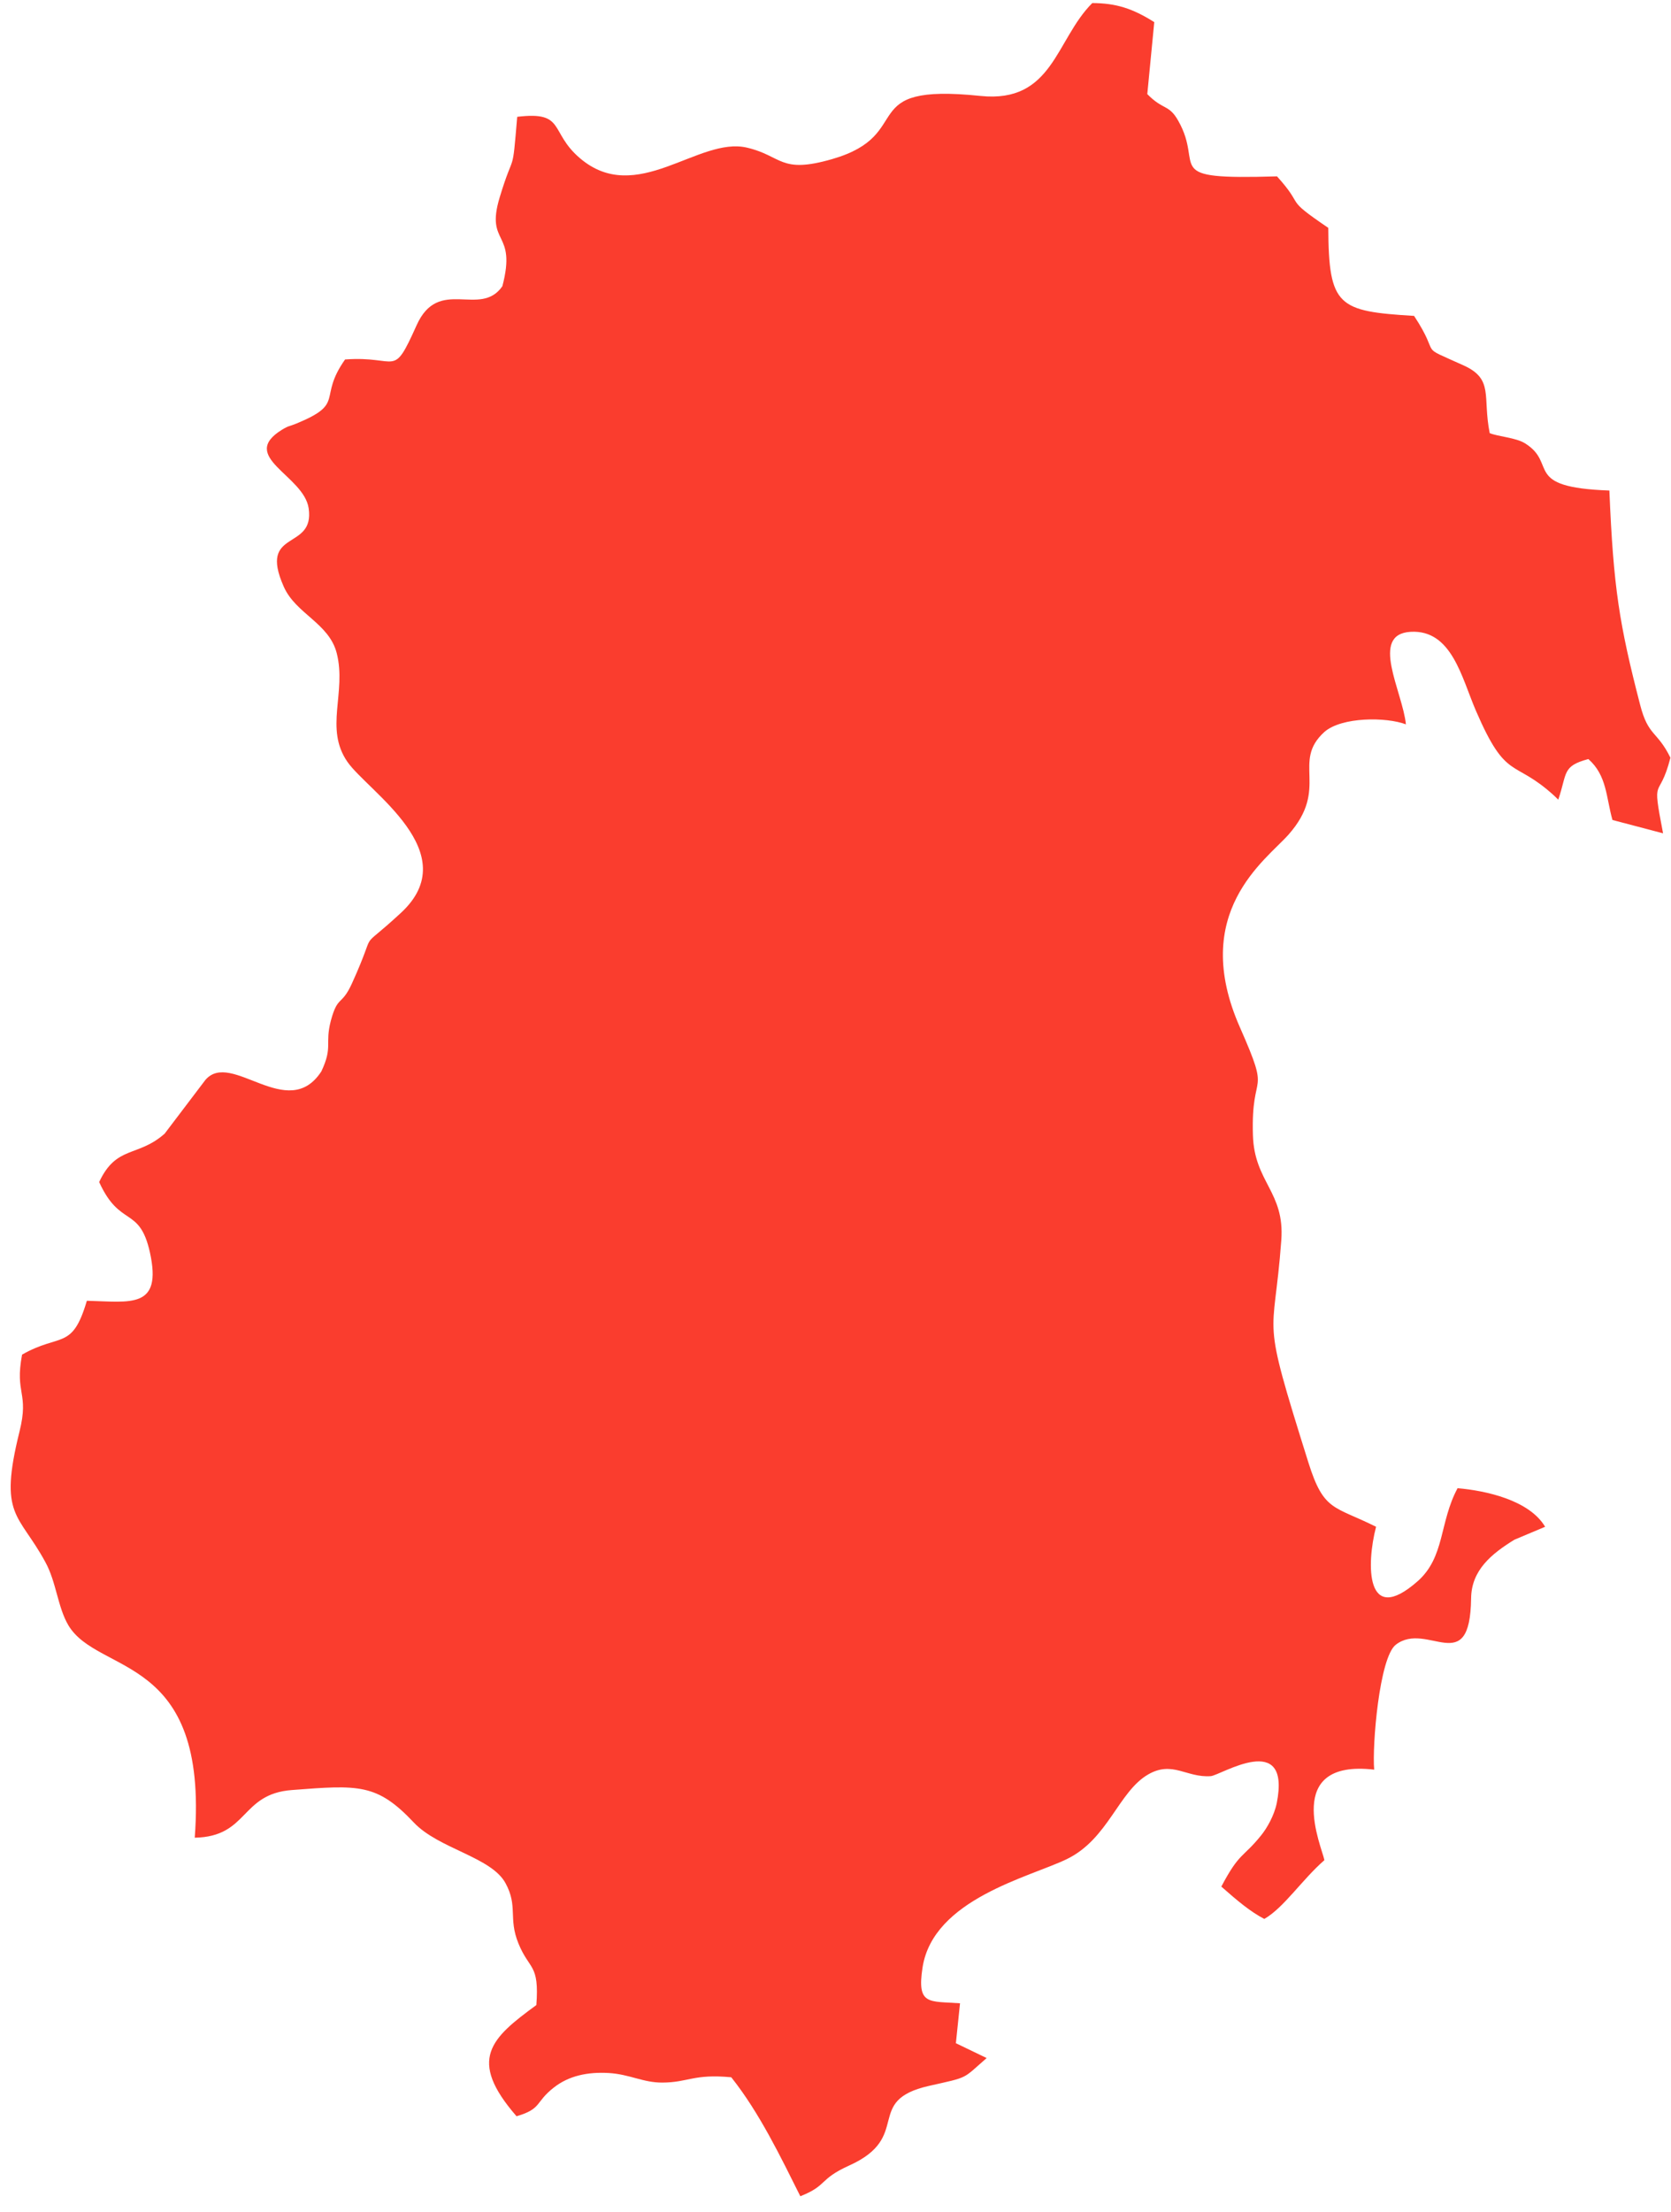<?xml version="1.0" encoding="UTF-8"?> <svg xmlns="http://www.w3.org/2000/svg" width="96" height="127" viewBox="0 0 96 127" fill="none"><path fill-rule="evenodd" clip-rule="evenodd" d="M29.714 6.707C29.415 10.267 29.561 8.507 28.707 11.332C27.869 14.101 29.714 13.197 28.861 16.433C27.584 18.273 25.2 15.838 23.931 18.68C22.532 21.794 22.916 20.407 19.825 20.637C18.233 22.888 19.886 23.137 17.033 24.314C16.595 24.495 16.61 24.421 16.202 24.669C13.665 26.231 17.456 27.282 17.733 29.182C18.094 31.662 14.81 30.322 16.302 33.68C16.994 35.246 18.909 35.77 19.348 37.508C19.917 39.767 18.625 41.821 19.963 43.742C21.14 45.435 26.784 48.954 23.024 52.416C20.378 54.859 21.809 52.956 20.224 56.448C19.617 57.786 19.409 57.111 19.009 58.591C18.648 59.974 19.14 60.063 18.463 61.506C16.533 64.476 13.28 60.252 11.796 62.003L9.458 65.084C7.905 66.454 6.69 65.737 5.697 67.86C6.897 70.502 8.012 69.209 8.612 71.896C9.335 75.177 7.489 74.735 4.99 74.676C4.144 77.544 3.475 76.509 1.268 77.768C0.837 80.052 1.683 79.917 1.122 82.179C-0.101 87.091 1.075 86.853 2.606 89.679C3.236 90.824 3.313 92.269 3.929 93.308C5.651 96.187 11.988 94.881 11.188 105.501C14.287 105.441 13.795 102.991 16.764 102.765C20.617 102.468 21.655 102.383 23.777 104.632C25.2 106.141 28.238 106.609 29.045 108.117C29.768 109.445 29.192 110.119 29.784 111.57C30.414 113.12 30.991 112.72 30.814 115.109C28.207 117.012 26.838 118.233 29.676 121.492C31.153 121.058 30.722 120.694 31.829 119.835C32.675 119.175 33.744 118.938 34.974 119.01C36.182 119.083 36.951 119.566 38.051 119.559C39.55 119.553 39.835 119.049 42.011 119.254C43.634 121.291 44.857 123.844 45.979 126.084C47.564 125.458 47.018 125.119 48.794 124.317C52.447 122.669 49.602 120.599 53.37 119.749C55.708 119.22 55.254 119.392 56.684 118.151L54.916 117.299L55.154 115.007C53.37 114.876 52.663 115.141 53.001 112.949C53.616 109.023 59.145 107.768 61.283 106.733C63.667 105.582 64.252 102.855 65.967 101.867C67.366 101.065 68.159 102.066 69.558 101.967C70.127 101.924 74.188 99.295 73.35 103.517C73.203 104.231 72.788 104.952 72.457 105.361C71.389 106.686 71.219 106.313 70.166 108.308C71.096 109.127 71.835 109.748 72.634 110.164C73.75 109.529 74.796 107.917 76.087 106.79C75.957 106.056 73.642 100.977 78.948 101.594C78.825 100.233 79.24 95.141 80.194 94.418C82.001 93.039 84.454 96.393 84.516 91.765C84.531 90.139 85.693 89.202 87 88.395L88.769 87.651C87.854 86.117 85.362 85.576 83.739 85.436C82.678 87.407 83.024 89.394 81.432 90.788C78.448 93.405 78.495 89.796 79.056 87.651C76.633 86.439 76.056 86.783 75.172 83.974C72.373 75.056 73.173 77.209 73.611 71.204C73.819 68.416 72.058 67.88 71.981 65.163C71.865 61.278 73.073 63.141 71.235 58.981C68.32 52.385 72.719 49.385 74.019 47.923C76.41 45.227 74.165 43.753 76.095 42.013C77.095 41.152 79.632 41.155 80.771 41.584C80.578 39.692 78.664 36.41 81.04 36.272C83.409 36.137 83.97 38.903 84.793 40.804C86.562 44.901 86.931 43.532 89.284 45.676C89.346 45.731 89.445 45.835 89.523 45.91C90.046 44.381 89.73 43.983 91.253 43.577C92.322 44.522 92.268 45.767 92.637 47.075L95.544 47.84C94.867 44.33 95.305 46.082 95.967 43.5C95.198 41.94 94.698 42.289 94.229 40.472C93.029 35.836 92.691 33.739 92.46 28.161C87.4 27.978 89.523 26.63 87.608 25.448C87.085 25.123 86.077 25.067 85.585 24.866C85.162 22.764 85.839 21.772 84.085 20.978C81.317 19.724 82.878 20.628 81.24 18.135C76.879 17.869 76.334 17.604 76.311 13.082C73.665 11.283 75.041 11.983 73.365 10.125C66.567 10.329 69.228 9.632 67.689 6.93C67.151 5.974 66.836 6.344 65.913 5.403L66.313 1.271C65.067 0.483 64.113 0.181 62.752 0.176C60.637 2.287 60.499 5.94 56.323 5.507C49.002 4.748 52.724 7.712 47.81 9.133C44.795 10.004 44.957 8.954 42.911 8.475C40.119 7.822 36.574 11.875 33.306 9.072C31.545 7.565 32.506 6.37 29.714 6.707Z" fill="#FA3D2E"></path></svg> 